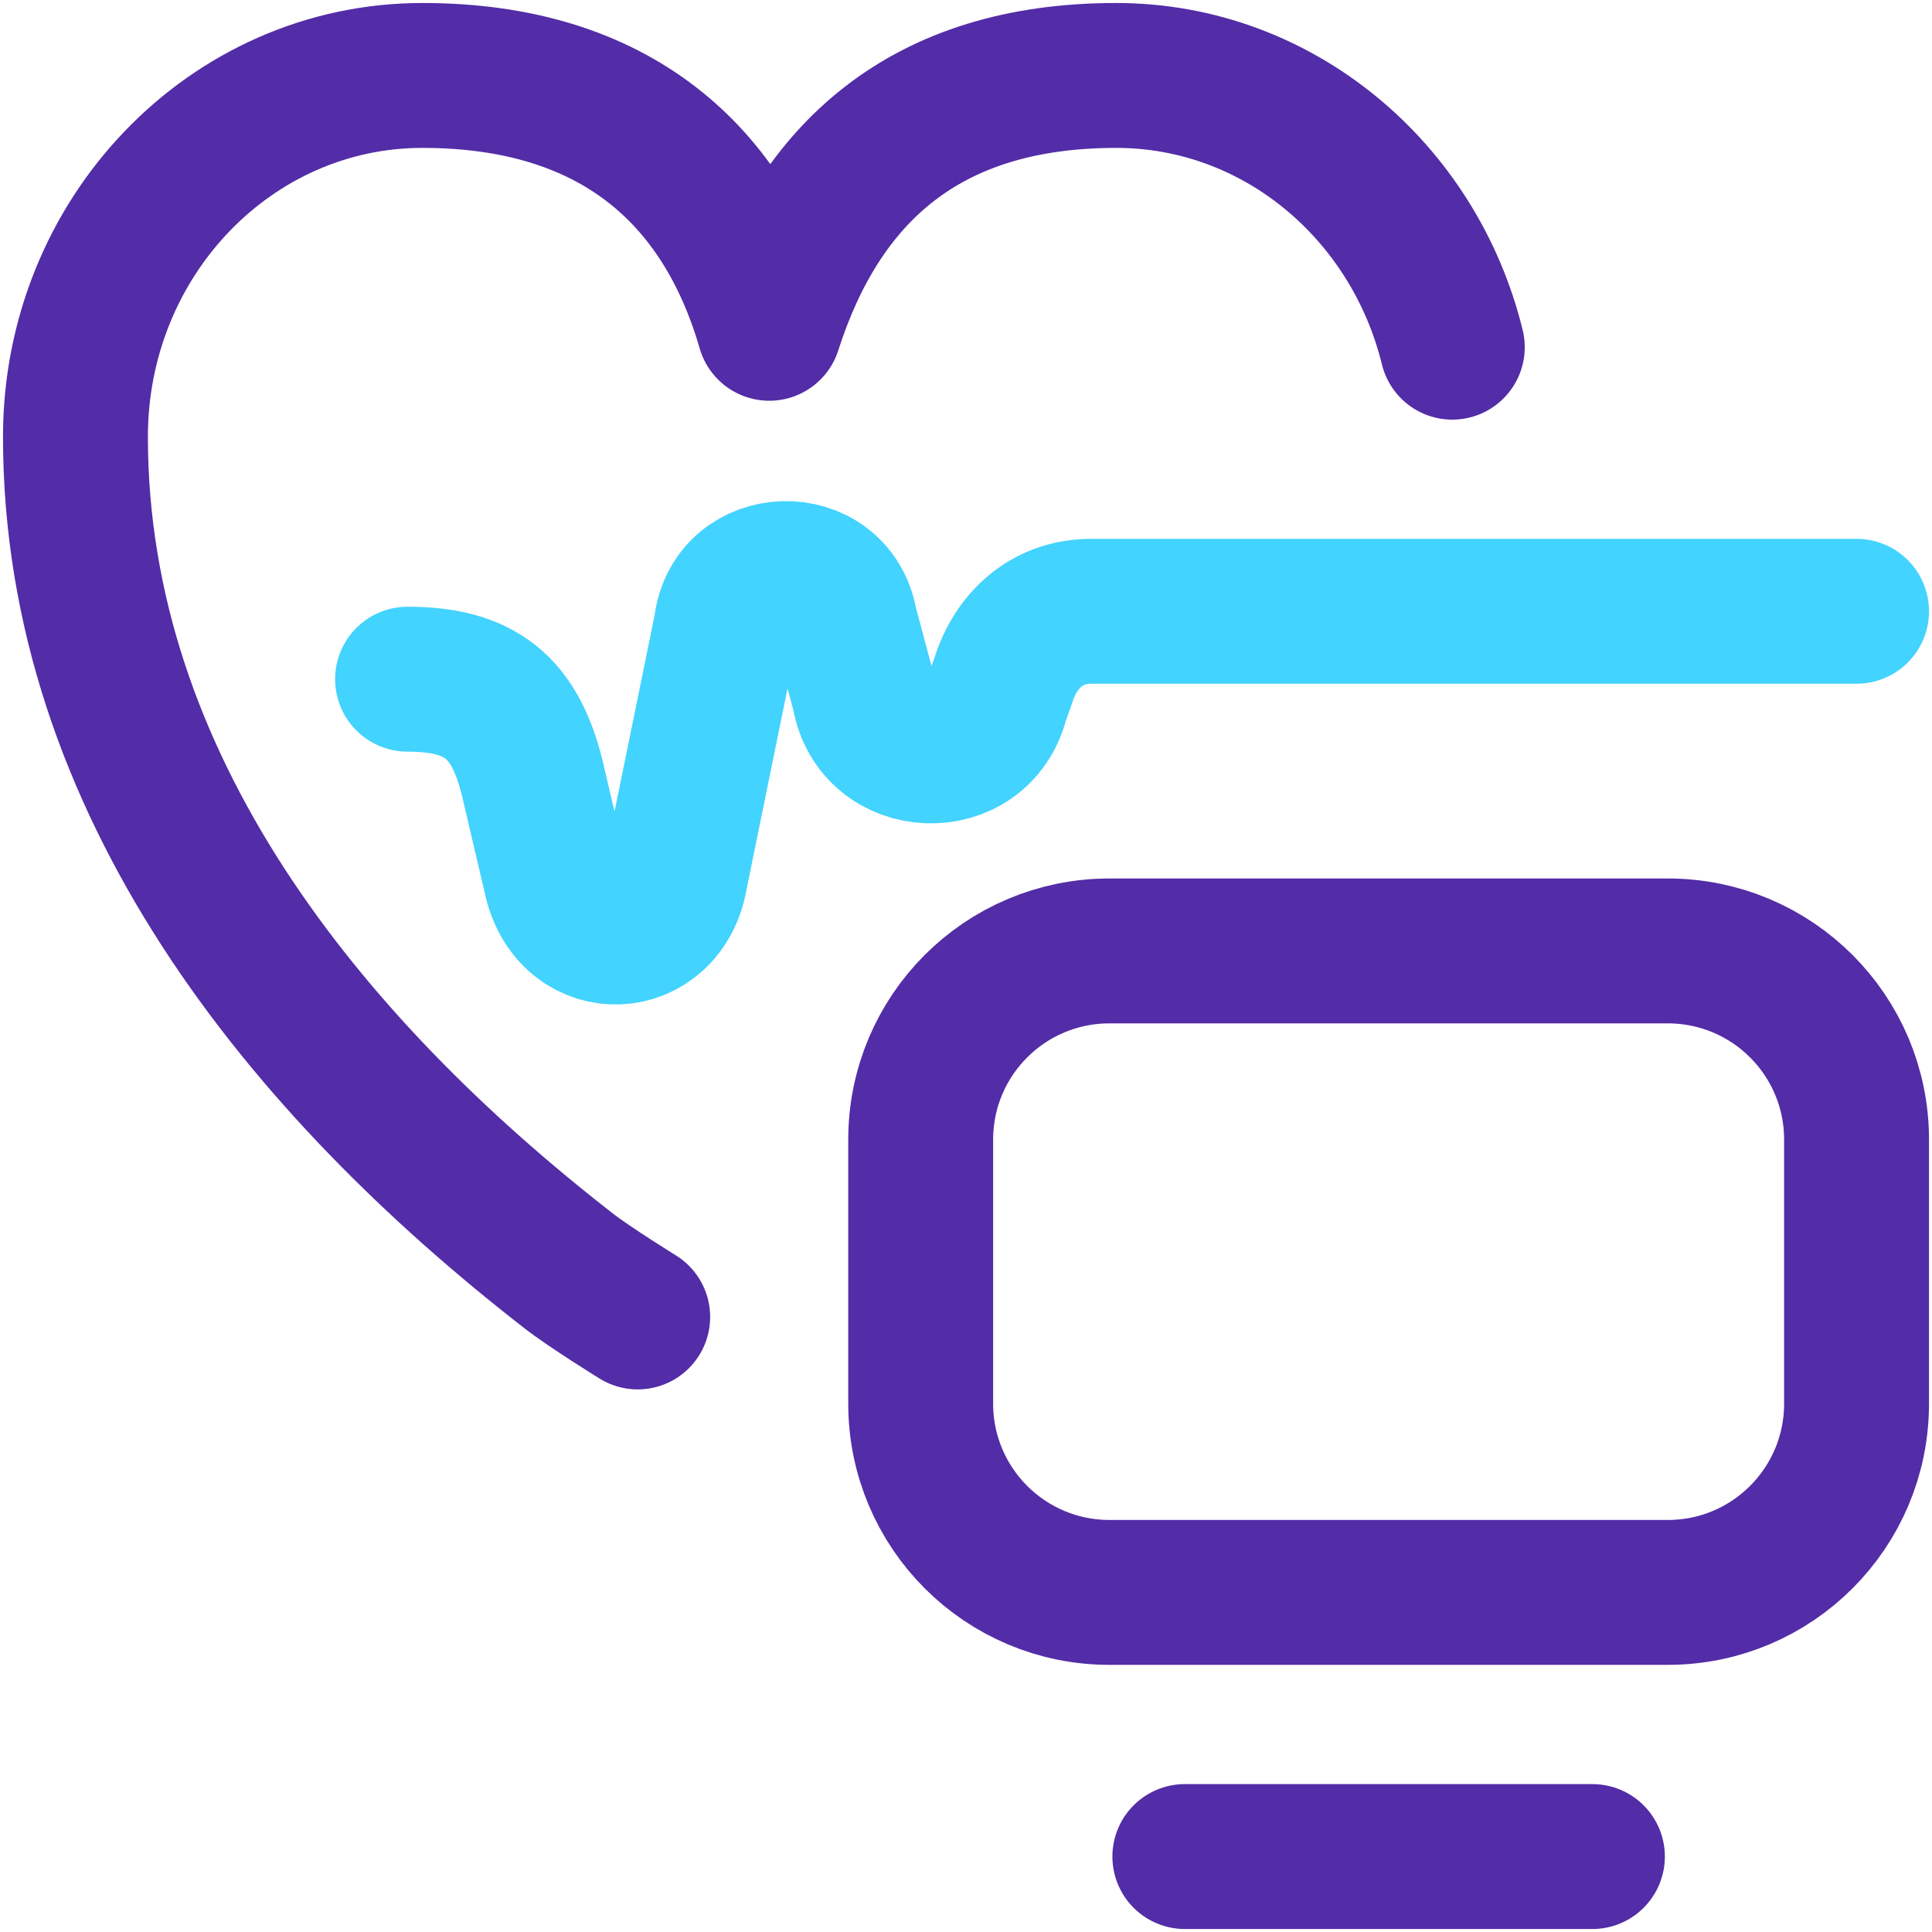 <svg width="40" height="40" viewBox="0 0 40 40" fill="none" xmlns="http://www.w3.org/2000/svg">
<path d="M13.203 27.266C13.203 27.266 12.218 26.658 11.769 26.309L11.771 26.31C6.311 22.066 1.562 16.23 1.562 9.042C1.562 4.911 4.778 1.562 8.745 1.562C12.711 1.562 15 3.594 15.927 6.797C16.953 3.594 19.142 1.562 23.109 1.562C26.46 1.562 29.276 3.954 30.068 7.188M32.969 38.438H24.531M34.531 32.969H22.969C20.811 32.969 19.062 31.22 19.062 29.062V23.594C19.062 21.436 20.811 19.688 22.969 19.688H34.531C36.689 19.688 38.438 21.436 38.438 23.594V29.062C38.438 31.22 36.689 32.969 34.531 32.969Z" stroke="#532CA7" stroke-width="3" stroke-miterlimit="10" stroke-linecap="round" stroke-linejoin="round"/>
<path d="M8.438 14.062C9.939 14.062 10.653 14.636 11.016 16.094L11.518 18.234C11.885 19.709 13.735 19.626 13.984 18.127L15.034 12.981C15.196 11.545 17.262 11.491 17.5 12.916L17.891 14.377C18.14 15.876 20.264 15.959 20.631 14.484L20.781 14.062C21.029 13.281 21.654 12.656 22.592 12.656H38.438" stroke="#42D3FE" stroke-width="3" stroke-miterlimit="10" stroke-linecap="round" stroke-linejoin="round"/>
</svg>
